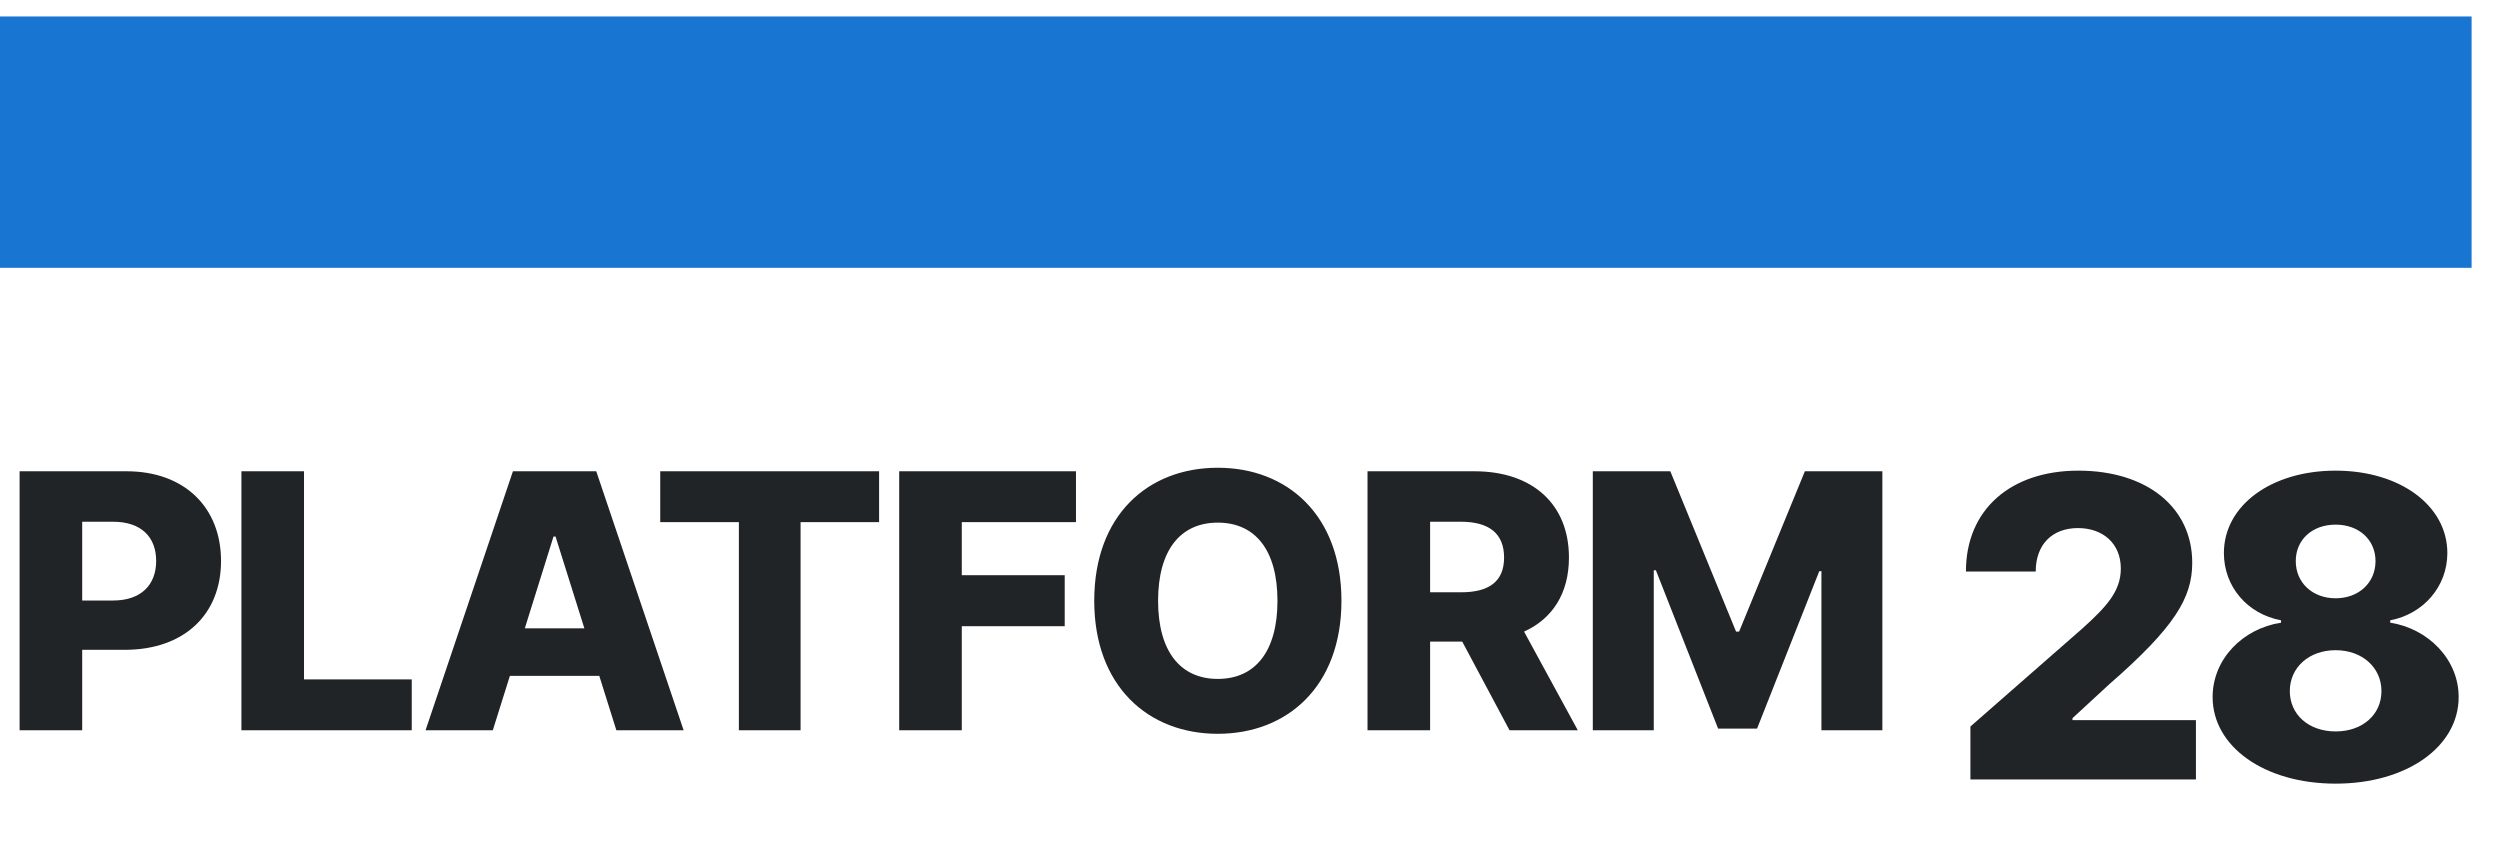 <svg width="131" height="45" viewBox="0 0 131 45" fill="none" xmlns="http://www.w3.org/2000/svg">
<path d="M1.027 38.265H4.307V34.051H6.533C9.641 34.051 11.582 32.209 11.582 29.393C11.582 26.604 9.68 24.695 6.633 24.695H1.027V38.265ZM4.307 31.467V27.339H5.924C7.395 27.339 8.183 28.134 8.183 29.393C8.183 30.645 7.395 31.467 5.924 31.467H4.307ZM12.65 38.265H21.575V35.602H15.93V24.695H12.65V38.265ZM25.823 38.265L26.718 35.416H31.403L32.297 38.265H35.822L31.244 24.695H26.877L22.299 38.265H25.823ZM27.5 32.925L29.004 28.114H29.11L30.621 32.925H27.5ZM34.596 27.359H38.717V38.265H41.95V27.359H46.065V24.695H34.596V27.359ZM47.118 38.265H50.398V32.812H55.791V30.142H50.398V27.359H56.381V24.695H47.118V38.265ZM70.292 31.48C70.292 26.994 67.456 24.51 63.812 24.51C60.154 24.51 57.338 26.994 57.338 31.48C57.338 35.946 60.154 38.451 63.812 38.451C67.456 38.451 70.292 35.966 70.292 31.48ZM66.939 31.48C66.939 34.137 65.773 35.575 63.812 35.575C61.857 35.575 60.684 34.137 60.684 31.48C60.684 28.823 61.857 27.386 63.812 27.386C65.773 27.386 66.939 28.823 66.939 31.48ZM71.658 38.265H74.938V33.62H76.621L79.099 38.265H82.677L79.861 33.097C81.352 32.421 82.213 31.089 82.213 29.214C82.213 26.425 80.311 24.695 77.263 24.695H71.658V38.265ZM74.938 31.036V27.339H76.555C78.025 27.339 78.814 27.955 78.814 29.214C78.814 30.473 78.025 31.036 76.555 31.036H74.938ZM83.463 24.695V38.265H86.657V29.883H86.769L90.029 38.179H92.07L95.33 29.93H95.443V38.265H98.636V24.695H94.575L91.129 33.097H90.97L87.525 24.695H83.463Z" fill="#202427"/>
<path d="M103.25 40.844H115.067V37.734H108.598V37.633L110.508 35.871C113.969 32.854 114.873 31.319 114.873 29.487C114.873 26.61 112.526 24.662 108.902 24.662C105.371 24.662 103.009 26.696 103.016 29.947H106.672C106.672 28.505 107.561 27.671 108.886 27.671C110.187 27.671 111.131 28.473 111.131 29.791C111.131 30.983 110.383 31.794 109.073 32.971L103.25 38.069V40.844ZM122.387 41.063C126.121 41.063 128.834 39.122 128.834 36.526C128.834 34.546 127.236 32.94 125.248 32.628V32.504C126.978 32.176 128.241 30.742 128.241 28.98C128.241 26.494 125.762 24.662 122.387 24.662C119.012 24.662 116.532 26.486 116.532 28.98C116.532 30.742 117.765 32.176 119.527 32.504V32.628C117.507 32.94 115.941 34.546 115.941 36.526C115.941 39.122 118.653 41.063 122.387 41.063ZM122.387 38.327C120.969 38.327 119.986 37.438 119.986 36.214C119.986 34.967 121 34.07 122.387 34.07C123.774 34.07 124.788 34.975 124.788 36.214C124.788 37.446 123.798 38.327 122.387 38.327ZM122.387 31.35C121.171 31.35 120.298 30.531 120.298 29.401C120.298 28.279 121.163 27.491 122.387 27.491C123.611 27.491 124.477 28.286 124.477 29.401C124.477 30.539 123.595 31.35 122.387 31.35Z" fill="#202427"/>
<path d="M129.512 0.863H0V14.034H129.512V0.863Z" fill="#1875D1"/>
</svg>
